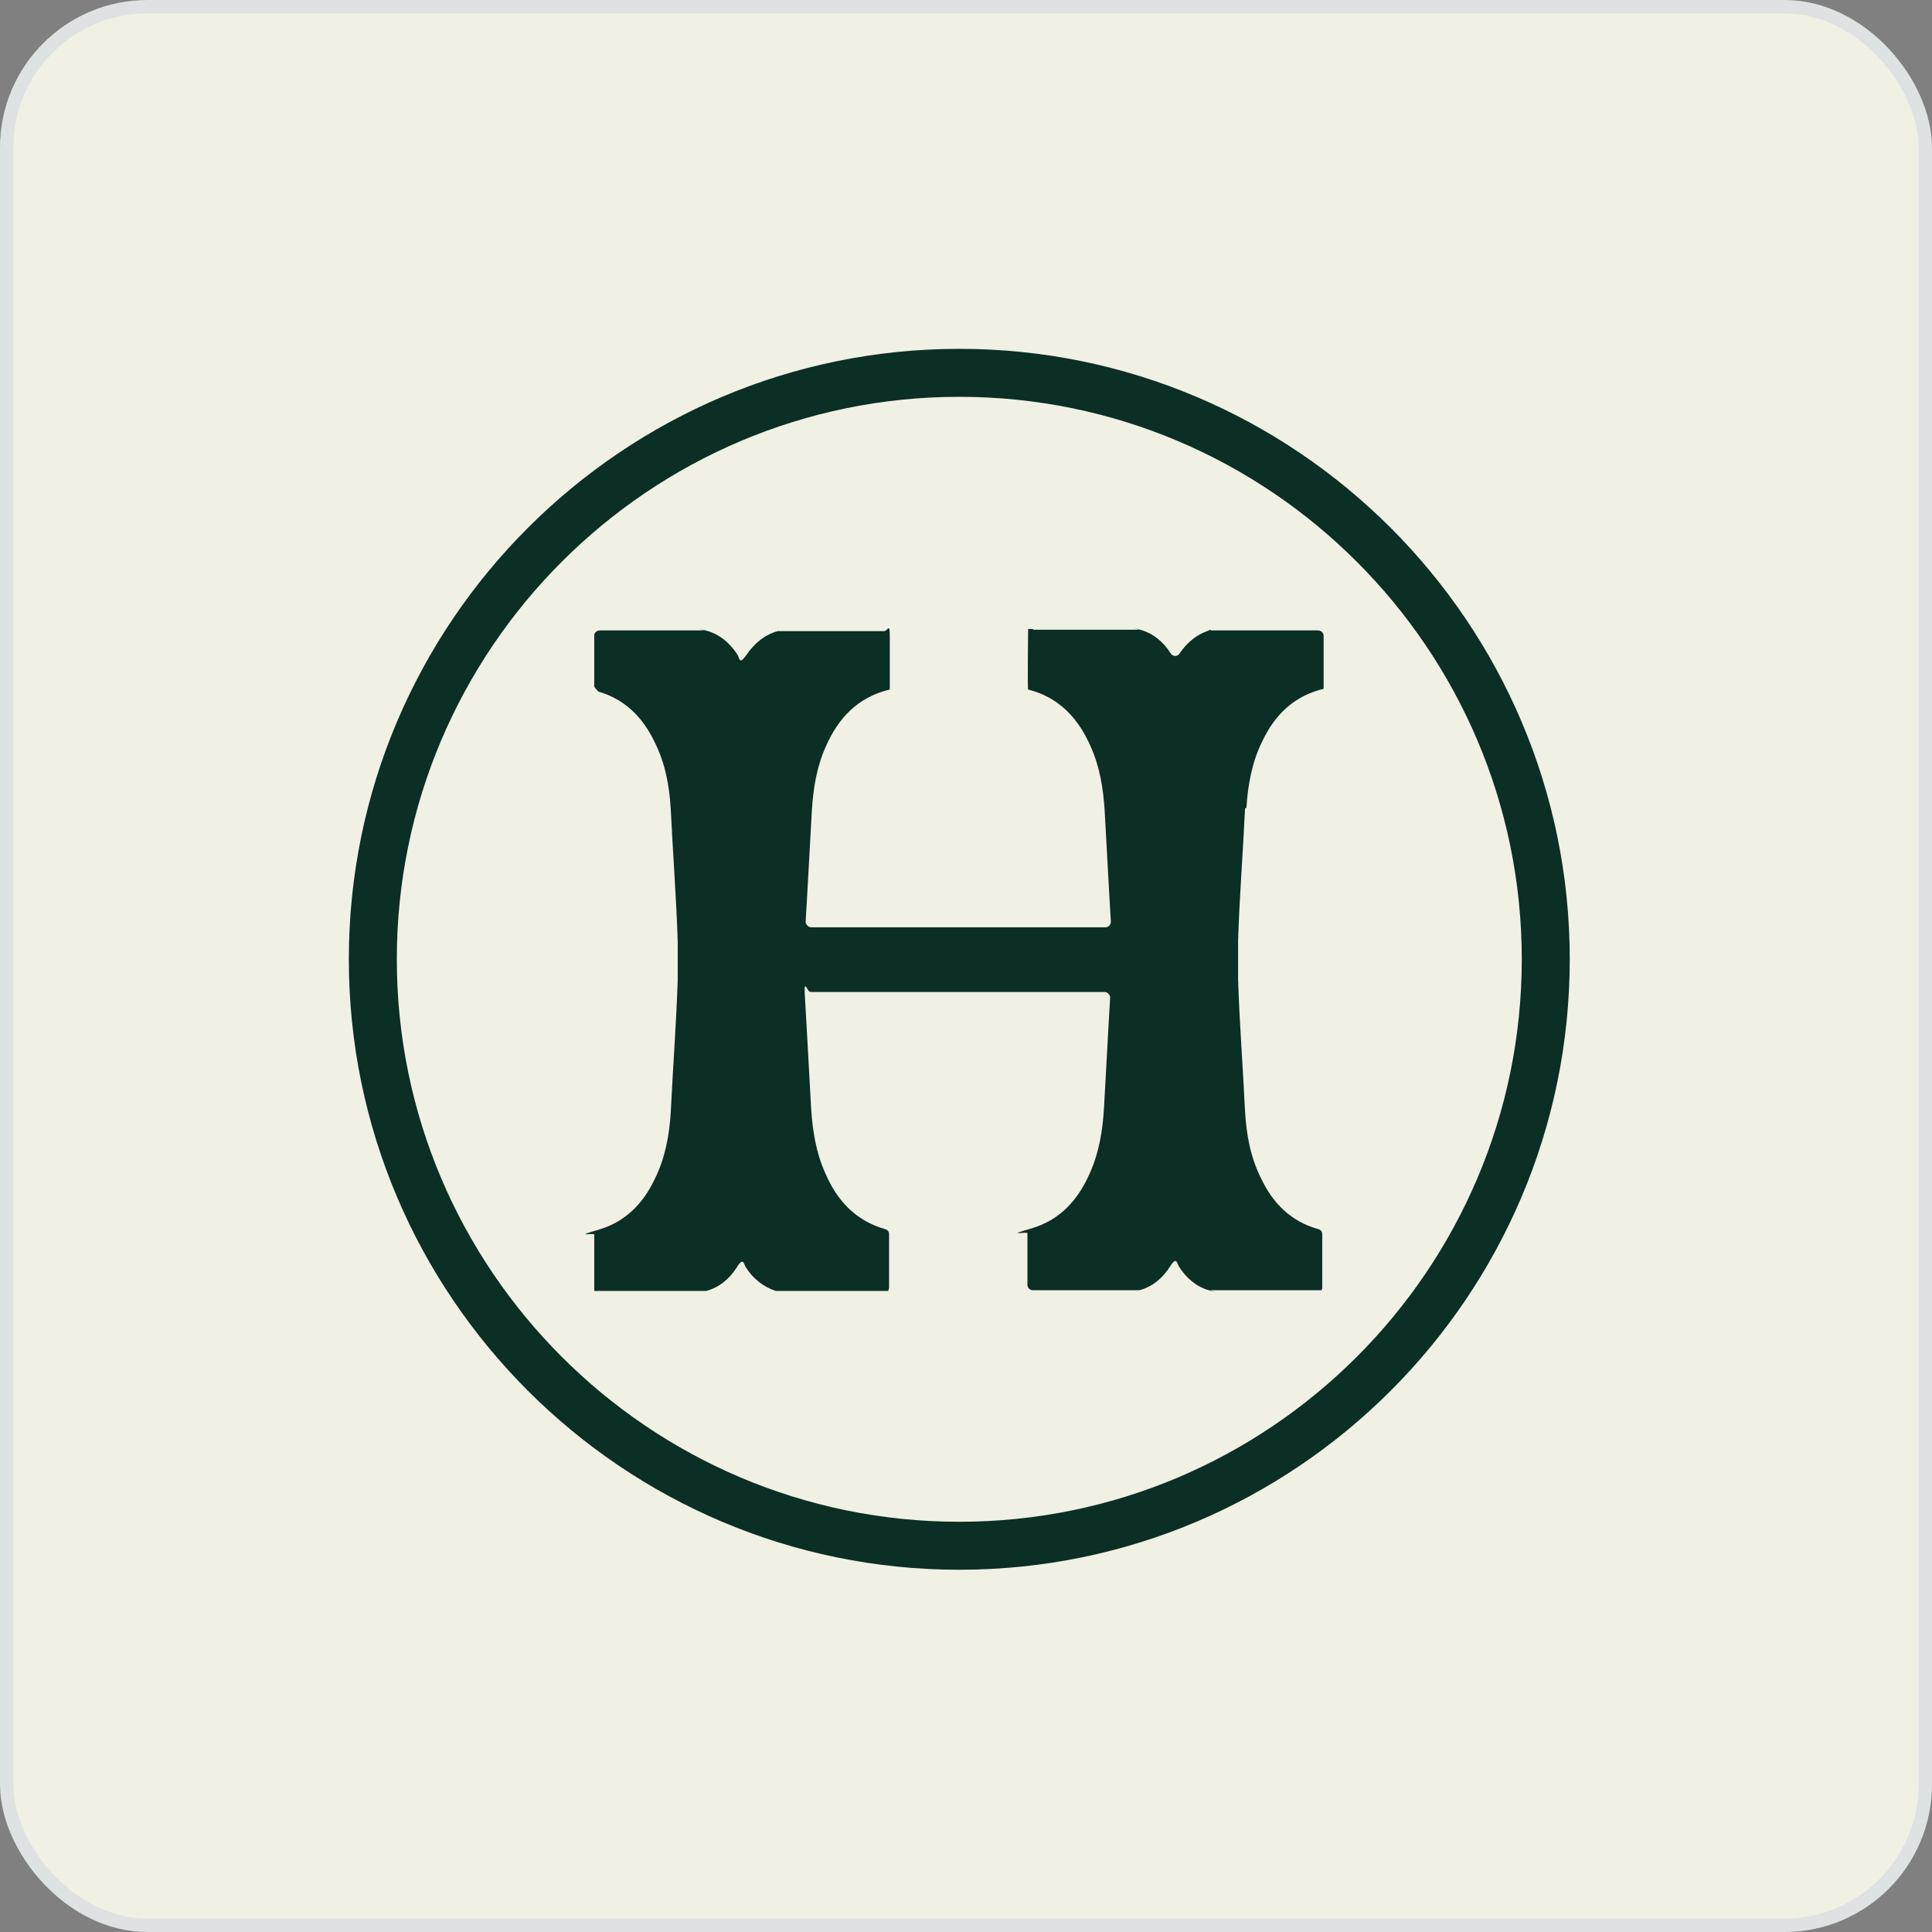 <?xml version="1.0" encoding="UTF-8"?>
<svg xmlns="http://www.w3.org/2000/svg" width="144" height="144" viewBox="0 0 144 144" fill="none">
  <rect x="0" y="0" width="144" height="144" fill="#808080" stroke="none"/>
  <rect x="0.5" y="0.5" width="143" height="143" rx="10.5" fill="#F1F0E4" stroke="#DFE2E3"></rect>
  <g clip-path="url(#clip0_7304_2729)">
    <path d="M92.903 60.203C93.006 58.493 93.317 56.782 94.094 55.228C95.027 53.258 96.478 51.859 98.655 51.341V47.403C98.655 47.195 98.499 46.988 98.24 46.988H90.26C90.26 46.936 90.156 46.936 90.104 46.988C89.171 47.299 88.446 47.921 87.928 48.698C87.772 48.957 87.409 48.957 87.254 48.698C86.736 47.869 85.958 47.195 84.974 46.936C83.989 46.677 84.922 46.936 84.87 46.936H76.993C76.993 46.884 76.993 46.884 76.993 46.884H76.63C76.63 46.884 76.579 51.393 76.63 51.393C78.911 51.963 80.362 53.518 81.294 55.642C81.968 57.145 82.227 58.752 82.331 60.358C82.434 62.12 82.694 67.095 82.797 68.702C82.797 68.909 82.642 69.116 82.383 69.116H60.462C60.255 69.116 60.047 68.909 60.047 68.702C60.151 67.095 60.41 62.12 60.514 60.358C60.617 58.752 60.876 57.145 61.55 55.642C62.483 53.518 63.934 51.963 66.318 51.393C66.318 51.393 66.318 48.439 66.318 47.403C66.318 46.366 66.162 47.04 65.903 47.04H58.078H57.974C56.99 47.299 56.212 47.973 55.642 48.802C55.072 49.631 55.124 49.009 54.969 48.802C54.399 47.921 53.621 47.247 52.585 46.988C51.548 46.729 52.533 46.988 52.481 46.988H44.708C44.501 46.988 44.293 47.144 44.293 47.351C44.293 47.558 44.293 47.454 44.293 47.506V51.186C44.397 51.341 44.501 51.445 44.604 51.548C46.573 52.118 47.921 53.466 48.802 55.331C49.579 56.886 49.89 58.544 49.994 60.306C50.149 63.571 50.408 66.888 50.512 70.153C50.512 70.619 50.512 71.137 50.512 71.604C50.512 72.07 50.512 72.588 50.512 73.055C50.408 76.32 50.149 79.636 49.994 82.901C49.89 84.611 49.579 86.321 48.802 87.876C47.921 89.741 46.573 91.089 44.604 91.659C42.635 92.229 44.293 91.866 44.293 92.022V96.219H52.533H52.637C53.621 95.96 54.399 95.286 54.917 94.457C55.435 93.628 55.435 94.25 55.59 94.457C56.109 95.286 56.886 95.908 57.819 96.219H57.922H66.214C66.214 96.219 66.214 96.116 66.266 96.012V91.97C66.266 91.814 66.162 91.659 65.955 91.607C63.778 90.985 62.379 89.482 61.498 87.409C60.825 85.907 60.566 84.3 60.462 82.694C60.358 80.932 60.099 75.957 59.995 74.35C59.892 72.744 60.151 73.936 60.41 73.936H82.331C82.538 73.936 82.745 74.143 82.745 74.35C82.642 75.957 82.383 80.932 82.279 82.694C82.175 84.3 81.916 85.907 81.243 87.409C80.362 89.43 79.014 90.933 76.889 91.555C74.765 92.177 76.579 91.763 76.579 91.918V95.753C76.579 95.96 76.734 96.167 76.993 96.167H84.818H84.922C85.907 95.908 86.684 95.235 87.202 94.406C87.72 93.576 87.72 94.198 87.876 94.406C88.394 95.235 89.171 95.908 90.104 96.167C91.037 96.427 90.208 96.167 90.208 96.167H98.499L98.551 96.012V91.97C98.551 91.814 98.448 91.659 98.24 91.607C96.219 91.037 94.872 89.69 93.991 87.824C93.213 86.269 92.903 84.611 92.799 82.849C92.644 79.584 92.384 76.268 92.281 73.003C92.281 72.536 92.281 72.018 92.281 71.552C92.281 71.085 92.281 70.567 92.281 70.101C92.384 66.836 92.644 63.519 92.799 60.255L92.903 60.203Z" fill="#0B2E25"></path>
    <path d="M71.5 117C46.418 117 26 96.582 26 71.5C26 46.418 46.418 26 71.5 26C96.582 26 117 46.418 117 71.5C117 96.582 96.582 117 71.5 117ZM71.5 29.576C48.387 29.576 29.576 48.387 29.576 71.5C29.576 94.613 48.387 113.424 71.5 113.424C94.613 113.424 113.424 94.613 113.424 71.5C113.424 48.387 94.613 29.576 71.5 29.576Z" fill="#0B2E25"></path>
  </g>
  <defs>
    <clipPath id="clip0_7304_2729">
      <rect width="91" height="91" fill="white" transform="translate(26 26)"></rect>
    </clipPath>
  </defs>
</svg>
